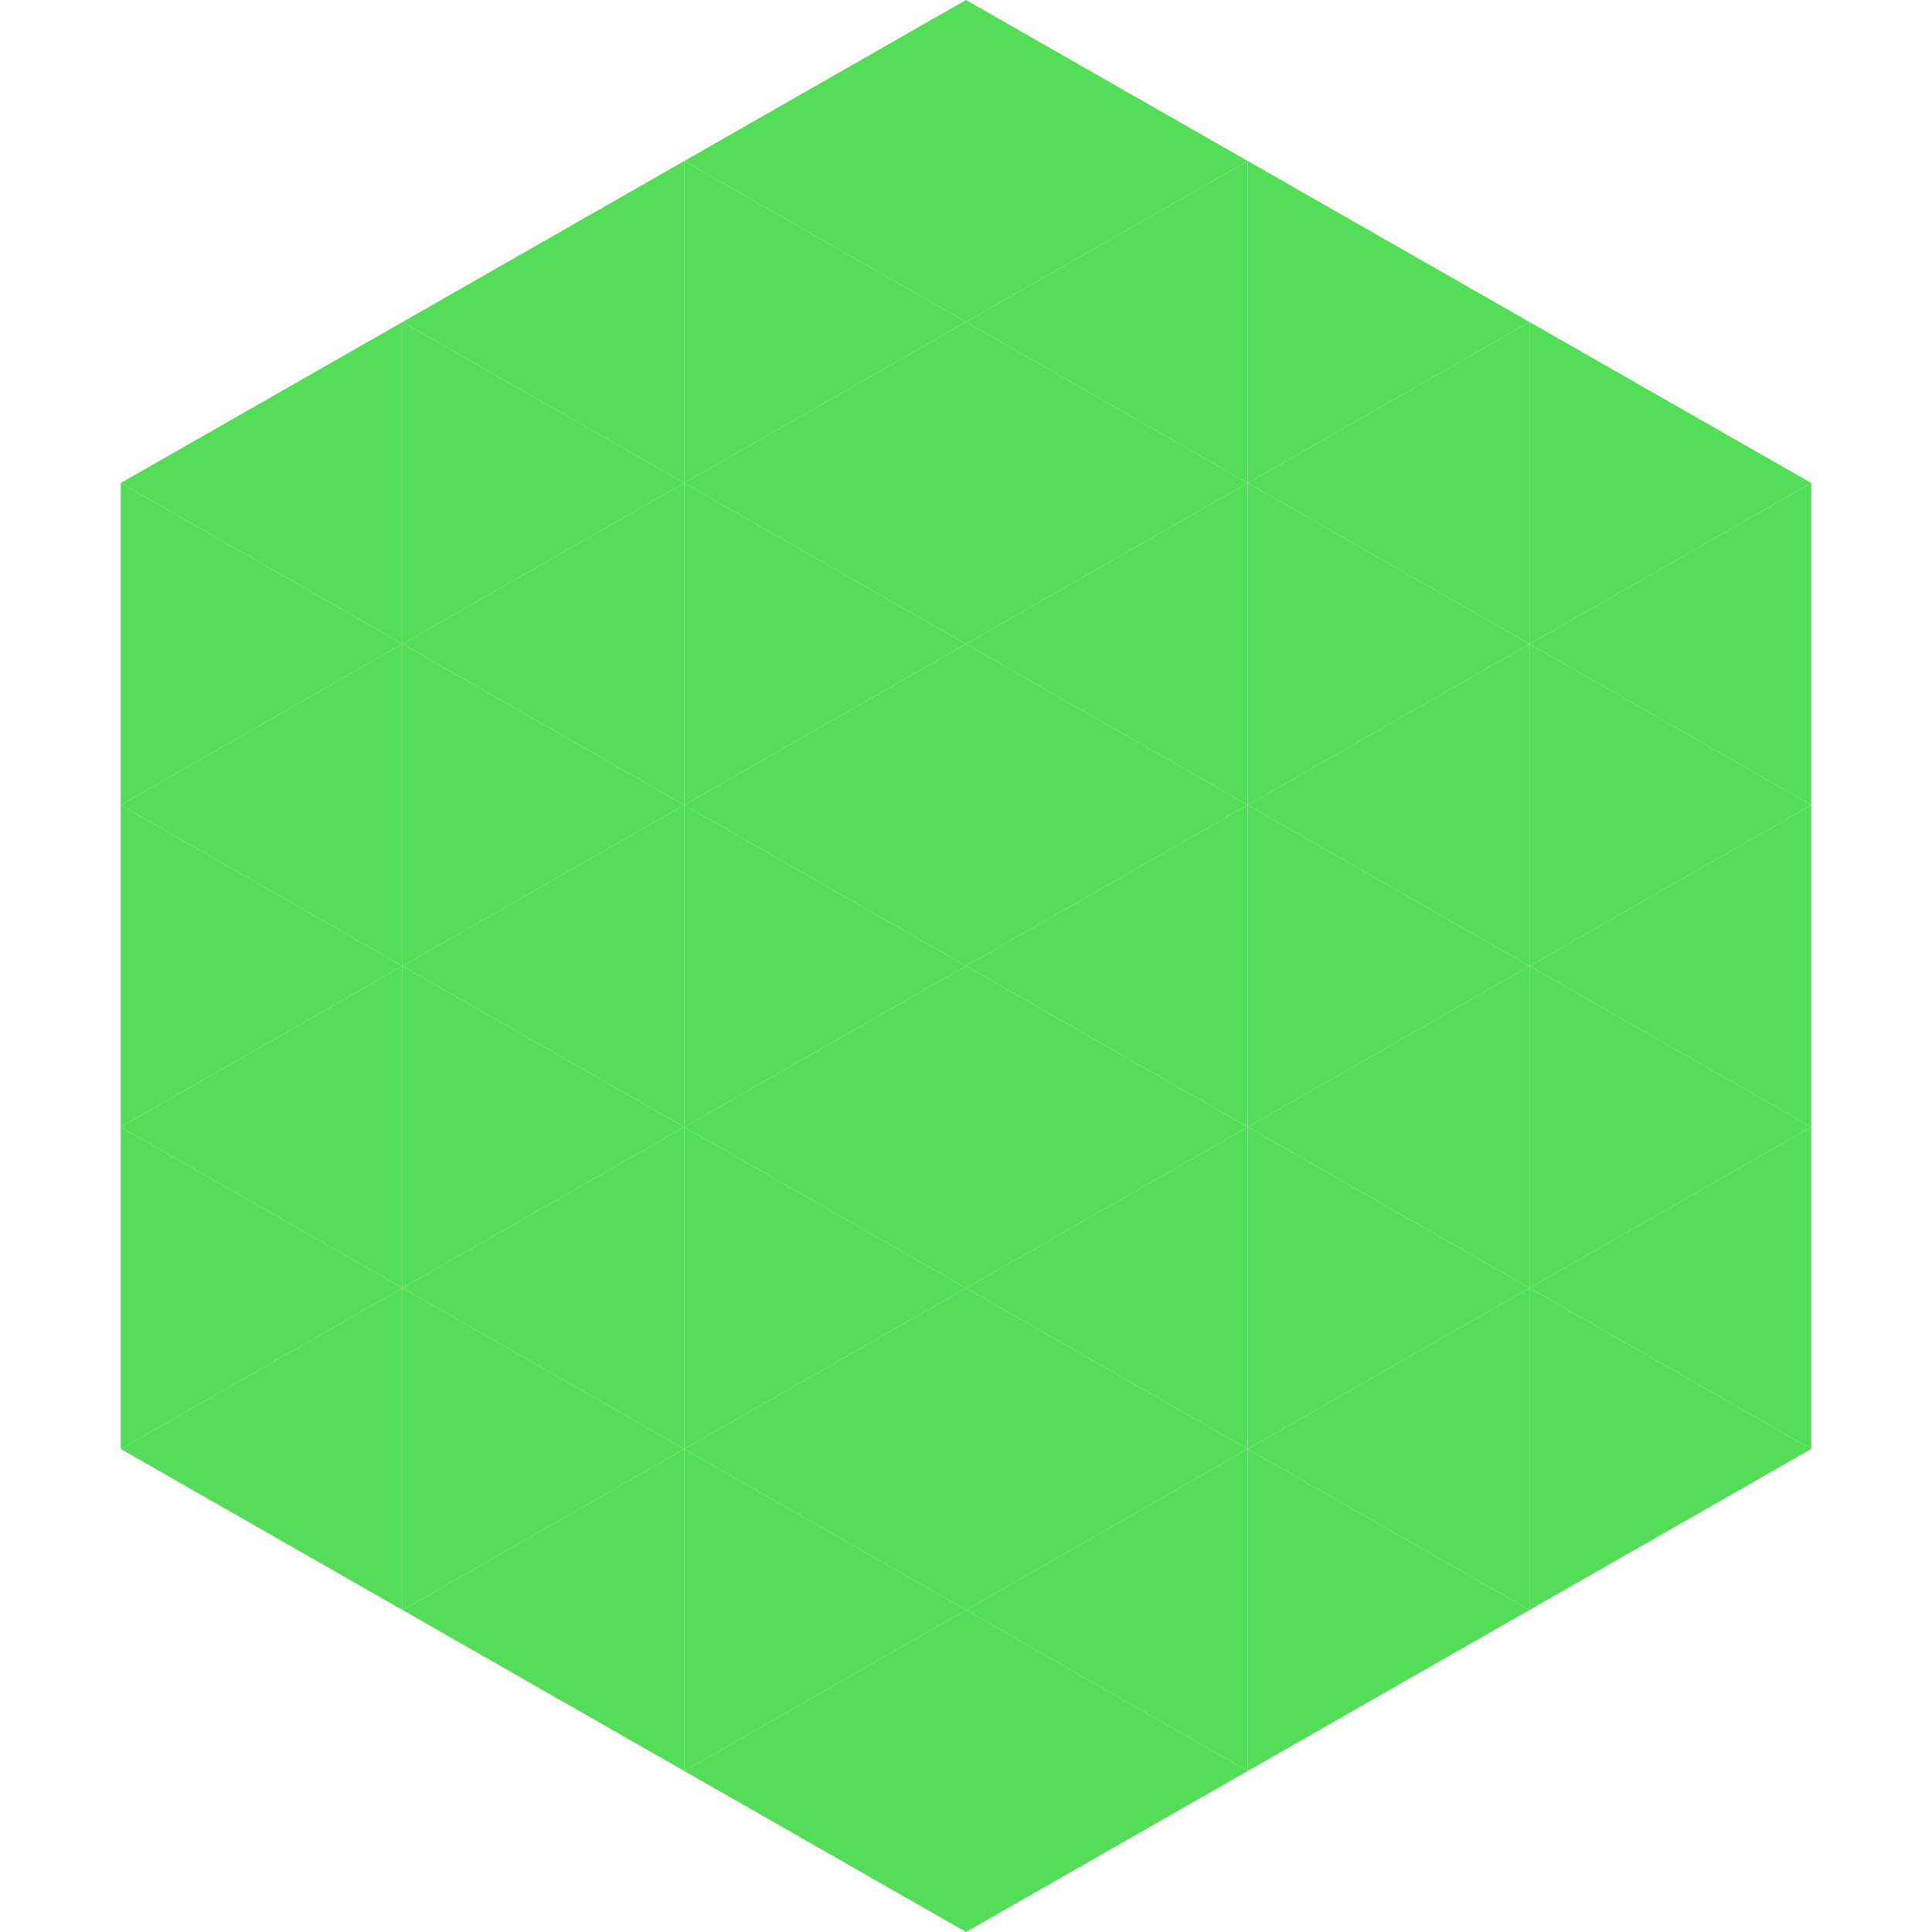 <?xml version="1.0"?>
<!-- Generated by SVGo -->
<svg width="240" height="240"
     xmlns="http://www.w3.org/2000/svg"
     xmlns:xlink="http://www.w3.org/1999/xlink">
<polygon points="50,40 15,60 50,80" style="fill:rgb(83,221,88)" />
<polygon points="190,40 225,60 190,80" style="fill:rgb(83,221,88)" />
<polygon points="15,60 50,80 15,100" style="fill:rgb(83,221,88)" />
<polygon points="225,60 190,80 225,100" style="fill:rgb(83,221,88)" />
<polygon points="50,80 15,100 50,120" style="fill:rgb(83,221,88)" />
<polygon points="190,80 225,100 190,120" style="fill:rgb(83,221,88)" />
<polygon points="15,100 50,120 15,140" style="fill:rgb(83,221,88)" />
<polygon points="225,100 190,120 225,140" style="fill:rgb(83,221,88)" />
<polygon points="50,120 15,140 50,160" style="fill:rgb(83,221,88)" />
<polygon points="190,120 225,140 190,160" style="fill:rgb(83,221,88)" />
<polygon points="15,140 50,160 15,180" style="fill:rgb(83,221,88)" />
<polygon points="225,140 190,160 225,180" style="fill:rgb(83,221,88)" />
<polygon points="50,160 15,180 50,200" style="fill:rgb(83,221,88)" />
<polygon points="190,160 225,180 190,200" style="fill:rgb(83,221,88)" />
<polygon points="15,180 50,200 15,220" style="fill:rgb(255,255,255); fill-opacity:0" />
<polygon points="225,180 190,200 225,220" style="fill:rgb(255,255,255); fill-opacity:0" />
<polygon points="50,0 85,20 50,40" style="fill:rgb(255,255,255); fill-opacity:0" />
<polygon points="190,0 155,20 190,40" style="fill:rgb(255,255,255); fill-opacity:0" />
<polygon points="85,20 50,40 85,60" style="fill:rgb(83,221,88)" />
<polygon points="155,20 190,40 155,60" style="fill:rgb(83,221,88)" />
<polygon points="50,40 85,60 50,80" style="fill:rgb(83,221,88)" />
<polygon points="190,40 155,60 190,80" style="fill:rgb(83,221,88)" />
<polygon points="85,60 50,80 85,100" style="fill:rgb(83,221,88)" />
<polygon points="155,60 190,80 155,100" style="fill:rgb(83,221,88)" />
<polygon points="50,80 85,100 50,120" style="fill:rgb(83,221,88)" />
<polygon points="190,80 155,100 190,120" style="fill:rgb(83,221,88)" />
<polygon points="85,100 50,120 85,140" style="fill:rgb(83,221,88)" />
<polygon points="155,100 190,120 155,140" style="fill:rgb(83,221,88)" />
<polygon points="50,120 85,140 50,160" style="fill:rgb(83,221,88)" />
<polygon points="190,120 155,140 190,160" style="fill:rgb(83,221,88)" />
<polygon points="85,140 50,160 85,180" style="fill:rgb(83,221,88)" />
<polygon points="155,140 190,160 155,180" style="fill:rgb(83,221,88)" />
<polygon points="50,160 85,180 50,200" style="fill:rgb(83,221,88)" />
<polygon points="190,160 155,180 190,200" style="fill:rgb(83,221,88)" />
<polygon points="85,180 50,200 85,220" style="fill:rgb(83,221,88)" />
<polygon points="155,180 190,200 155,220" style="fill:rgb(83,221,88)" />
<polygon points="120,0 85,20 120,40" style="fill:rgb(83,221,88)" />
<polygon points="120,0 155,20 120,40" style="fill:rgb(83,221,88)" />
<polygon points="85,20 120,40 85,60" style="fill:rgb(83,221,88)" />
<polygon points="155,20 120,40 155,60" style="fill:rgb(83,221,88)" />
<polygon points="120,40 85,60 120,80" style="fill:rgb(83,221,88)" />
<polygon points="120,40 155,60 120,80" style="fill:rgb(83,221,88)" />
<polygon points="85,60 120,80 85,100" style="fill:rgb(83,221,88)" />
<polygon points="155,60 120,80 155,100" style="fill:rgb(83,221,88)" />
<polygon points="120,80 85,100 120,120" style="fill:rgb(83,221,88)" />
<polygon points="120,80 155,100 120,120" style="fill:rgb(83,221,88)" />
<polygon points="85,100 120,120 85,140" style="fill:rgb(83,221,88)" />
<polygon points="155,100 120,120 155,140" style="fill:rgb(83,221,88)" />
<polygon points="120,120 85,140 120,160" style="fill:rgb(83,221,88)" />
<polygon points="120,120 155,140 120,160" style="fill:rgb(83,221,88)" />
<polygon points="85,140 120,160 85,180" style="fill:rgb(83,221,88)" />
<polygon points="155,140 120,160 155,180" style="fill:rgb(83,221,88)" />
<polygon points="120,160 85,180 120,200" style="fill:rgb(83,221,88)" />
<polygon points="120,160 155,180 120,200" style="fill:rgb(83,221,88)" />
<polygon points="85,180 120,200 85,220" style="fill:rgb(83,221,88)" />
<polygon points="155,180 120,200 155,220" style="fill:rgb(83,221,88)" />
<polygon points="120,200 85,220 120,240" style="fill:rgb(83,221,88)" />
<polygon points="120,200 155,220 120,240" style="fill:rgb(83,221,88)" />
<polygon points="85,220 120,240 85,260" style="fill:rgb(255,255,255); fill-opacity:0" />
<polygon points="155,220 120,240 155,260" style="fill:rgb(255,255,255); fill-opacity:0" />
</svg>

